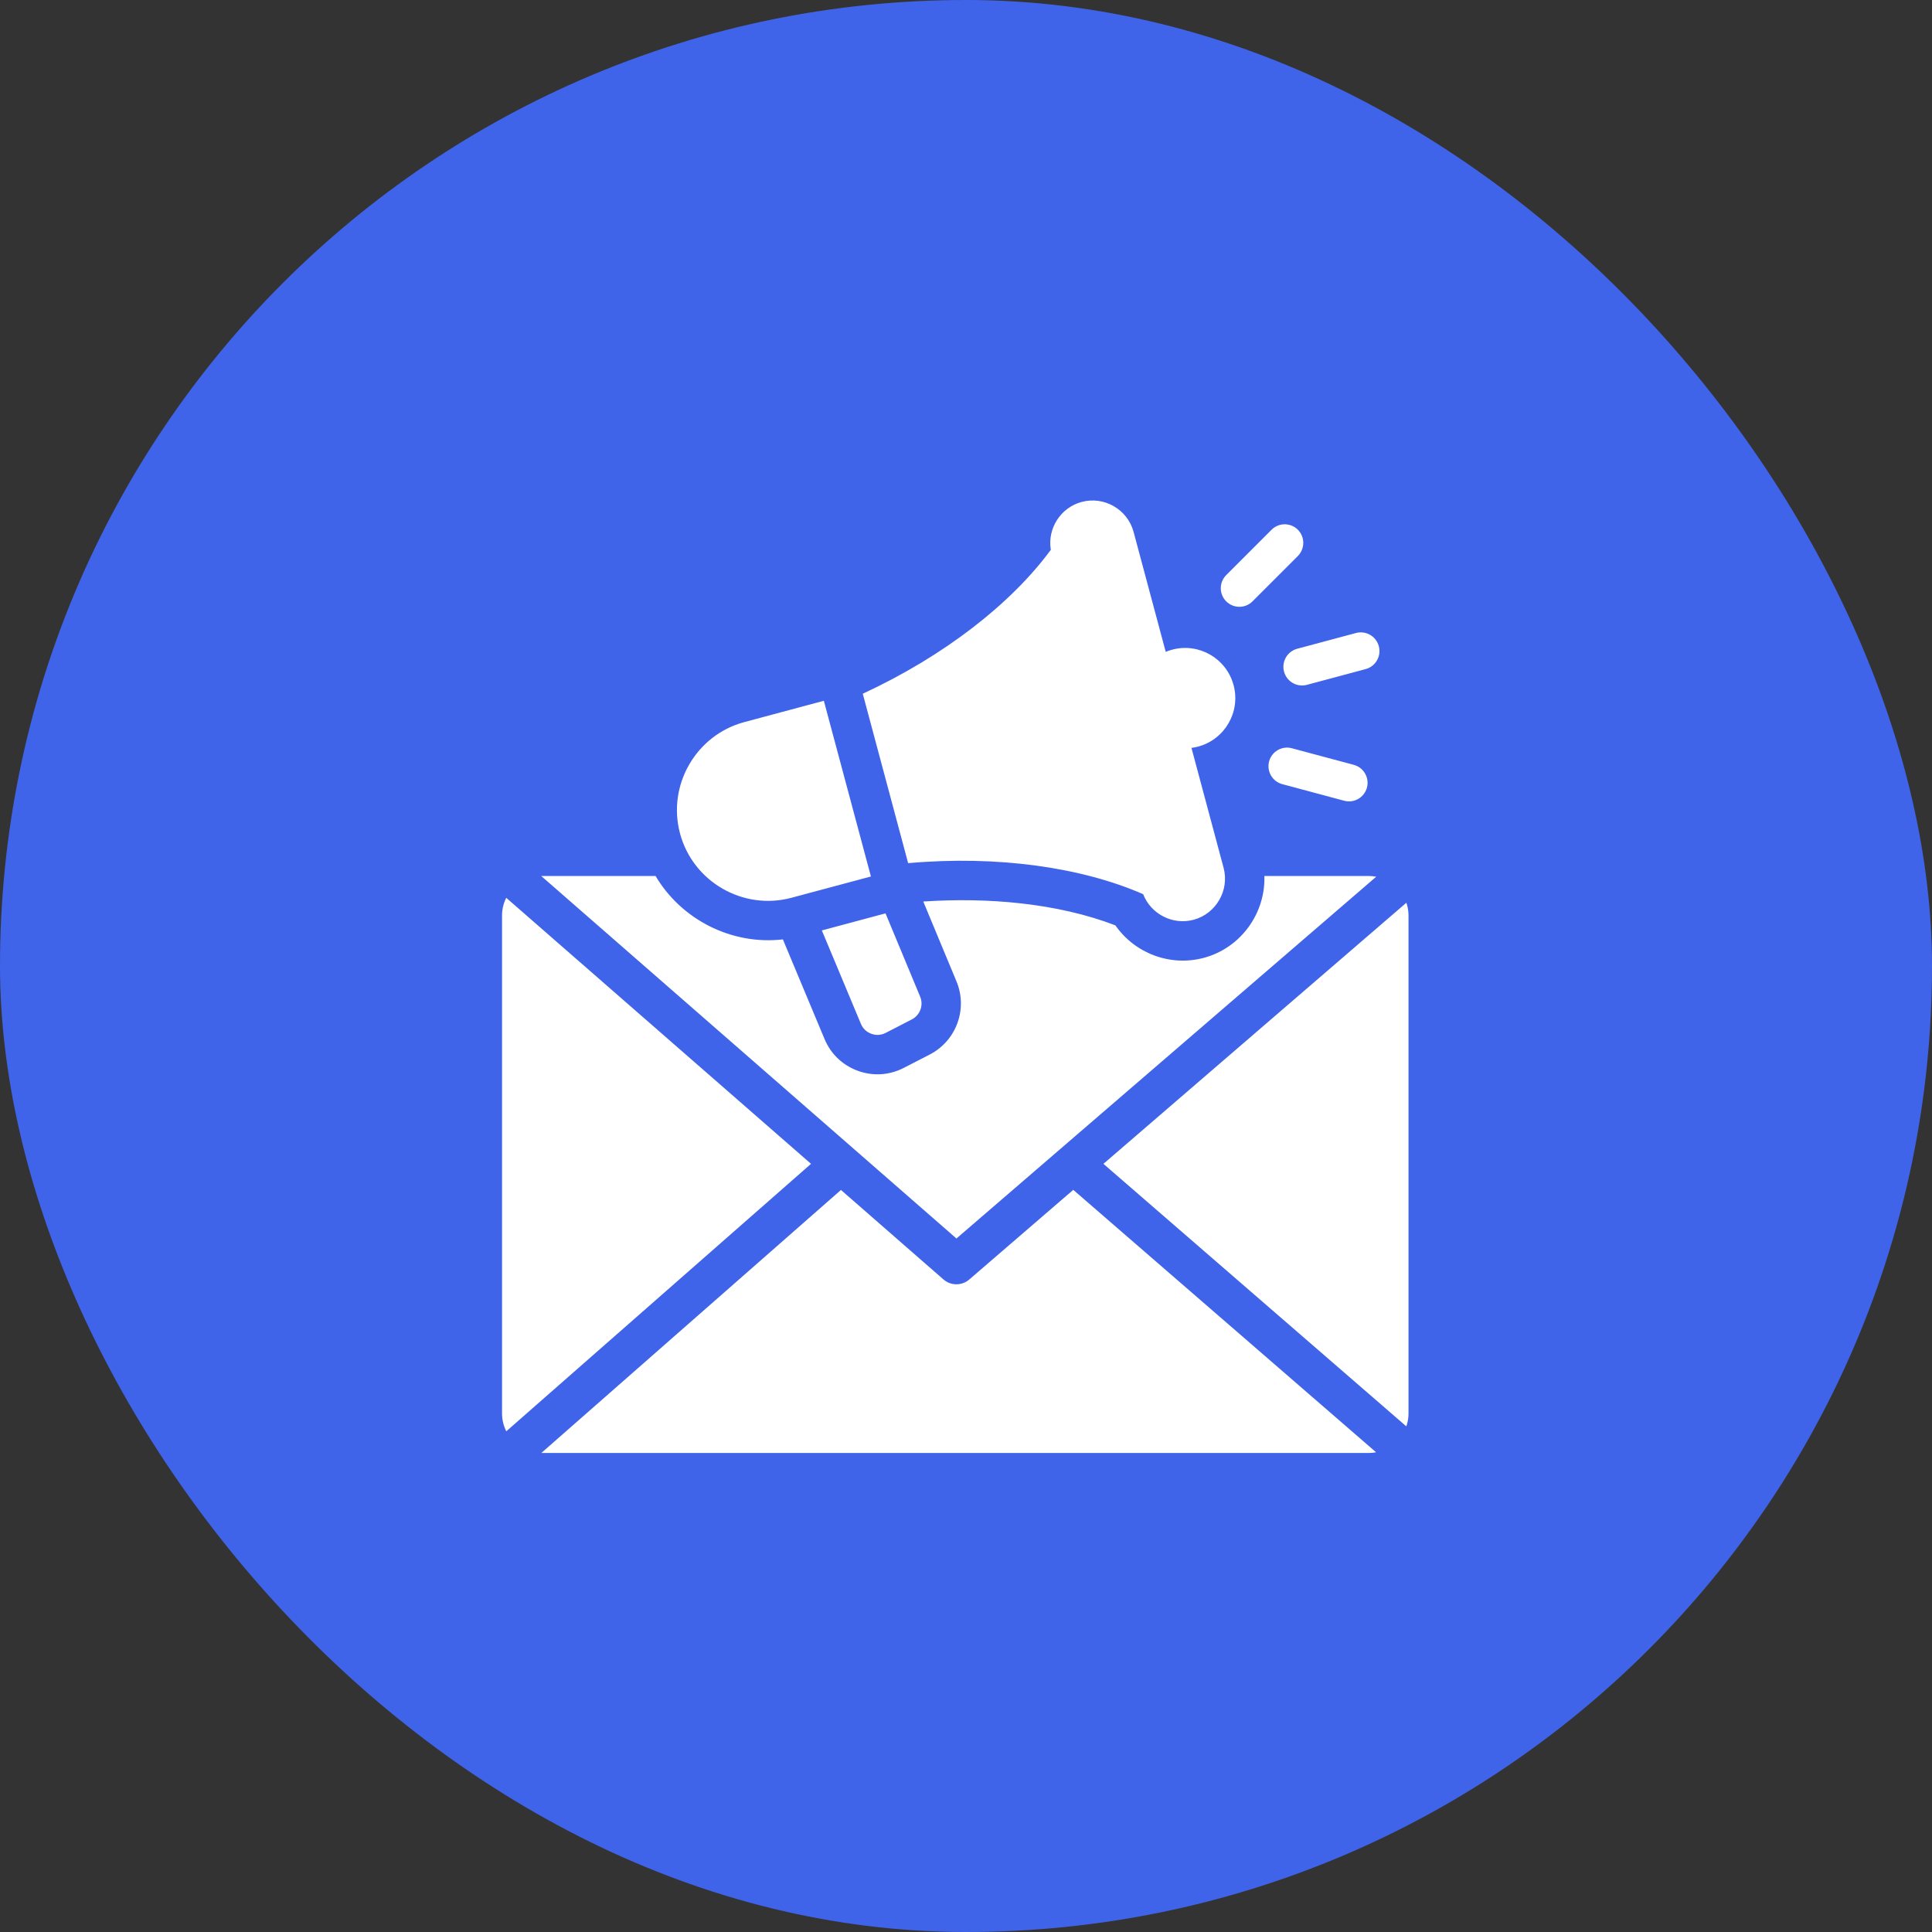 <svg width="90" height="90" viewBox="0 0 90 90" fill="none" xmlns="http://www.w3.org/2000/svg">
<rect x="0" y="0" width="90" height="90" fill="#333333" stroke="none"/>
<rect width="90" height="90" rx="45" fill="#4064E9"/>
<path fill-rule="evenodd" clip-rule="evenodd" d="M41.251 42.548L42.864 46.428C43.032 46.831 42.86 47.292 42.471 47.491L41.26 48.115C41.044 48.226 40.816 48.24 40.587 48.156C40.359 48.072 40.195 47.913 40.102 47.689L38.285 43.343L41.251 42.548ZM51.402 54.216L65.512 66.445C65.577 66.257 65.614 66.057 65.614 65.849V42.645C65.614 42.437 65.578 42.239 65.514 42.053L51.402 54.216ZM44.555 57.694L64.11 40.84C64.001 40.821 63.891 40.808 63.777 40.808H58.9C58.955 42.535 57.813 44.155 56.079 44.62C54.501 45.042 52.858 44.401 51.96 43.108C49.256 42.067 45.998 41.795 43.01 41.997L44.559 45.723C45.092 47.005 44.545 48.489 43.311 49.124L42.1 49.747C41.428 50.093 40.664 50.14 39.955 49.88C39.247 49.62 38.698 49.093 38.408 48.397L36.47 43.761C34.081 44.035 31.745 42.843 30.539 40.808H25.223C25.219 40.808 25.216 40.808 25.213 40.808L44.555 57.694ZM45.151 59.605L49.997 55.428L64.104 67.653C63.999 67.673 63.889 67.685 63.777 67.685H25.223C25.221 67.685 25.22 67.685 25.218 67.685L39.175 55.433L43.948 59.6C44.121 59.752 44.336 59.827 44.551 59.827C44.766 59.827 44.978 59.753 45.151 59.605ZM37.78 54.216L23.585 66.675C23.459 66.426 23.387 66.146 23.387 65.849V42.645C23.387 42.349 23.458 42.071 23.583 41.823L37.78 54.216ZM59.734 36.529L62.619 37.302C63.081 37.426 63.555 37.149 63.678 36.688C63.8 36.226 63.524 35.752 63.063 35.629L60.178 34.856C59.716 34.732 59.242 35.009 59.12 35.47C58.997 35.932 59.273 36.406 59.734 36.529ZM58.345 28.015L60.457 25.903C60.794 25.566 60.797 25.017 60.46 24.678C60.123 24.34 59.574 24.338 59.236 24.676L57.124 26.788C56.786 27.125 56.784 27.674 57.121 28.012C57.458 28.35 58.007 28.353 58.345 28.015ZM60.881 31.902L63.616 31.169C64.08 31.045 64.356 30.568 64.231 30.104C64.107 29.639 63.63 29.364 63.166 29.488L60.43 30.221C59.966 30.346 59.691 30.823 59.815 31.287C59.94 31.751 60.417 32.027 60.881 31.902ZM55.503 34.84C55.606 34.827 55.709 34.806 55.813 34.779C57.059 34.445 57.799 33.163 57.465 31.917C57.131 30.67 55.85 29.93 54.603 30.264C54.5 30.292 54.4 30.326 54.304 30.366L52.807 24.779C52.526 23.73 51.437 23.101 50.388 23.382C49.411 23.644 48.786 24.615 48.951 25.613L48.951 25.613C47.12 28.102 44.012 30.546 40.191 32.317L42.305 40.209C46.502 39.835 50.422 40.415 53.252 41.654H53.252C53.612 42.578 54.625 43.108 55.604 42.846C56.648 42.566 57.28 41.472 57 40.427L55.503 34.84ZM40.571 40.83L36.867 41.822C34.616 42.425 32.281 41.077 31.678 38.827C31.075 36.576 32.423 34.241 34.673 33.638L38.378 32.645C39.109 35.373 39.84 38.101 40.571 40.83Z" fill="white"/>
</svg>
